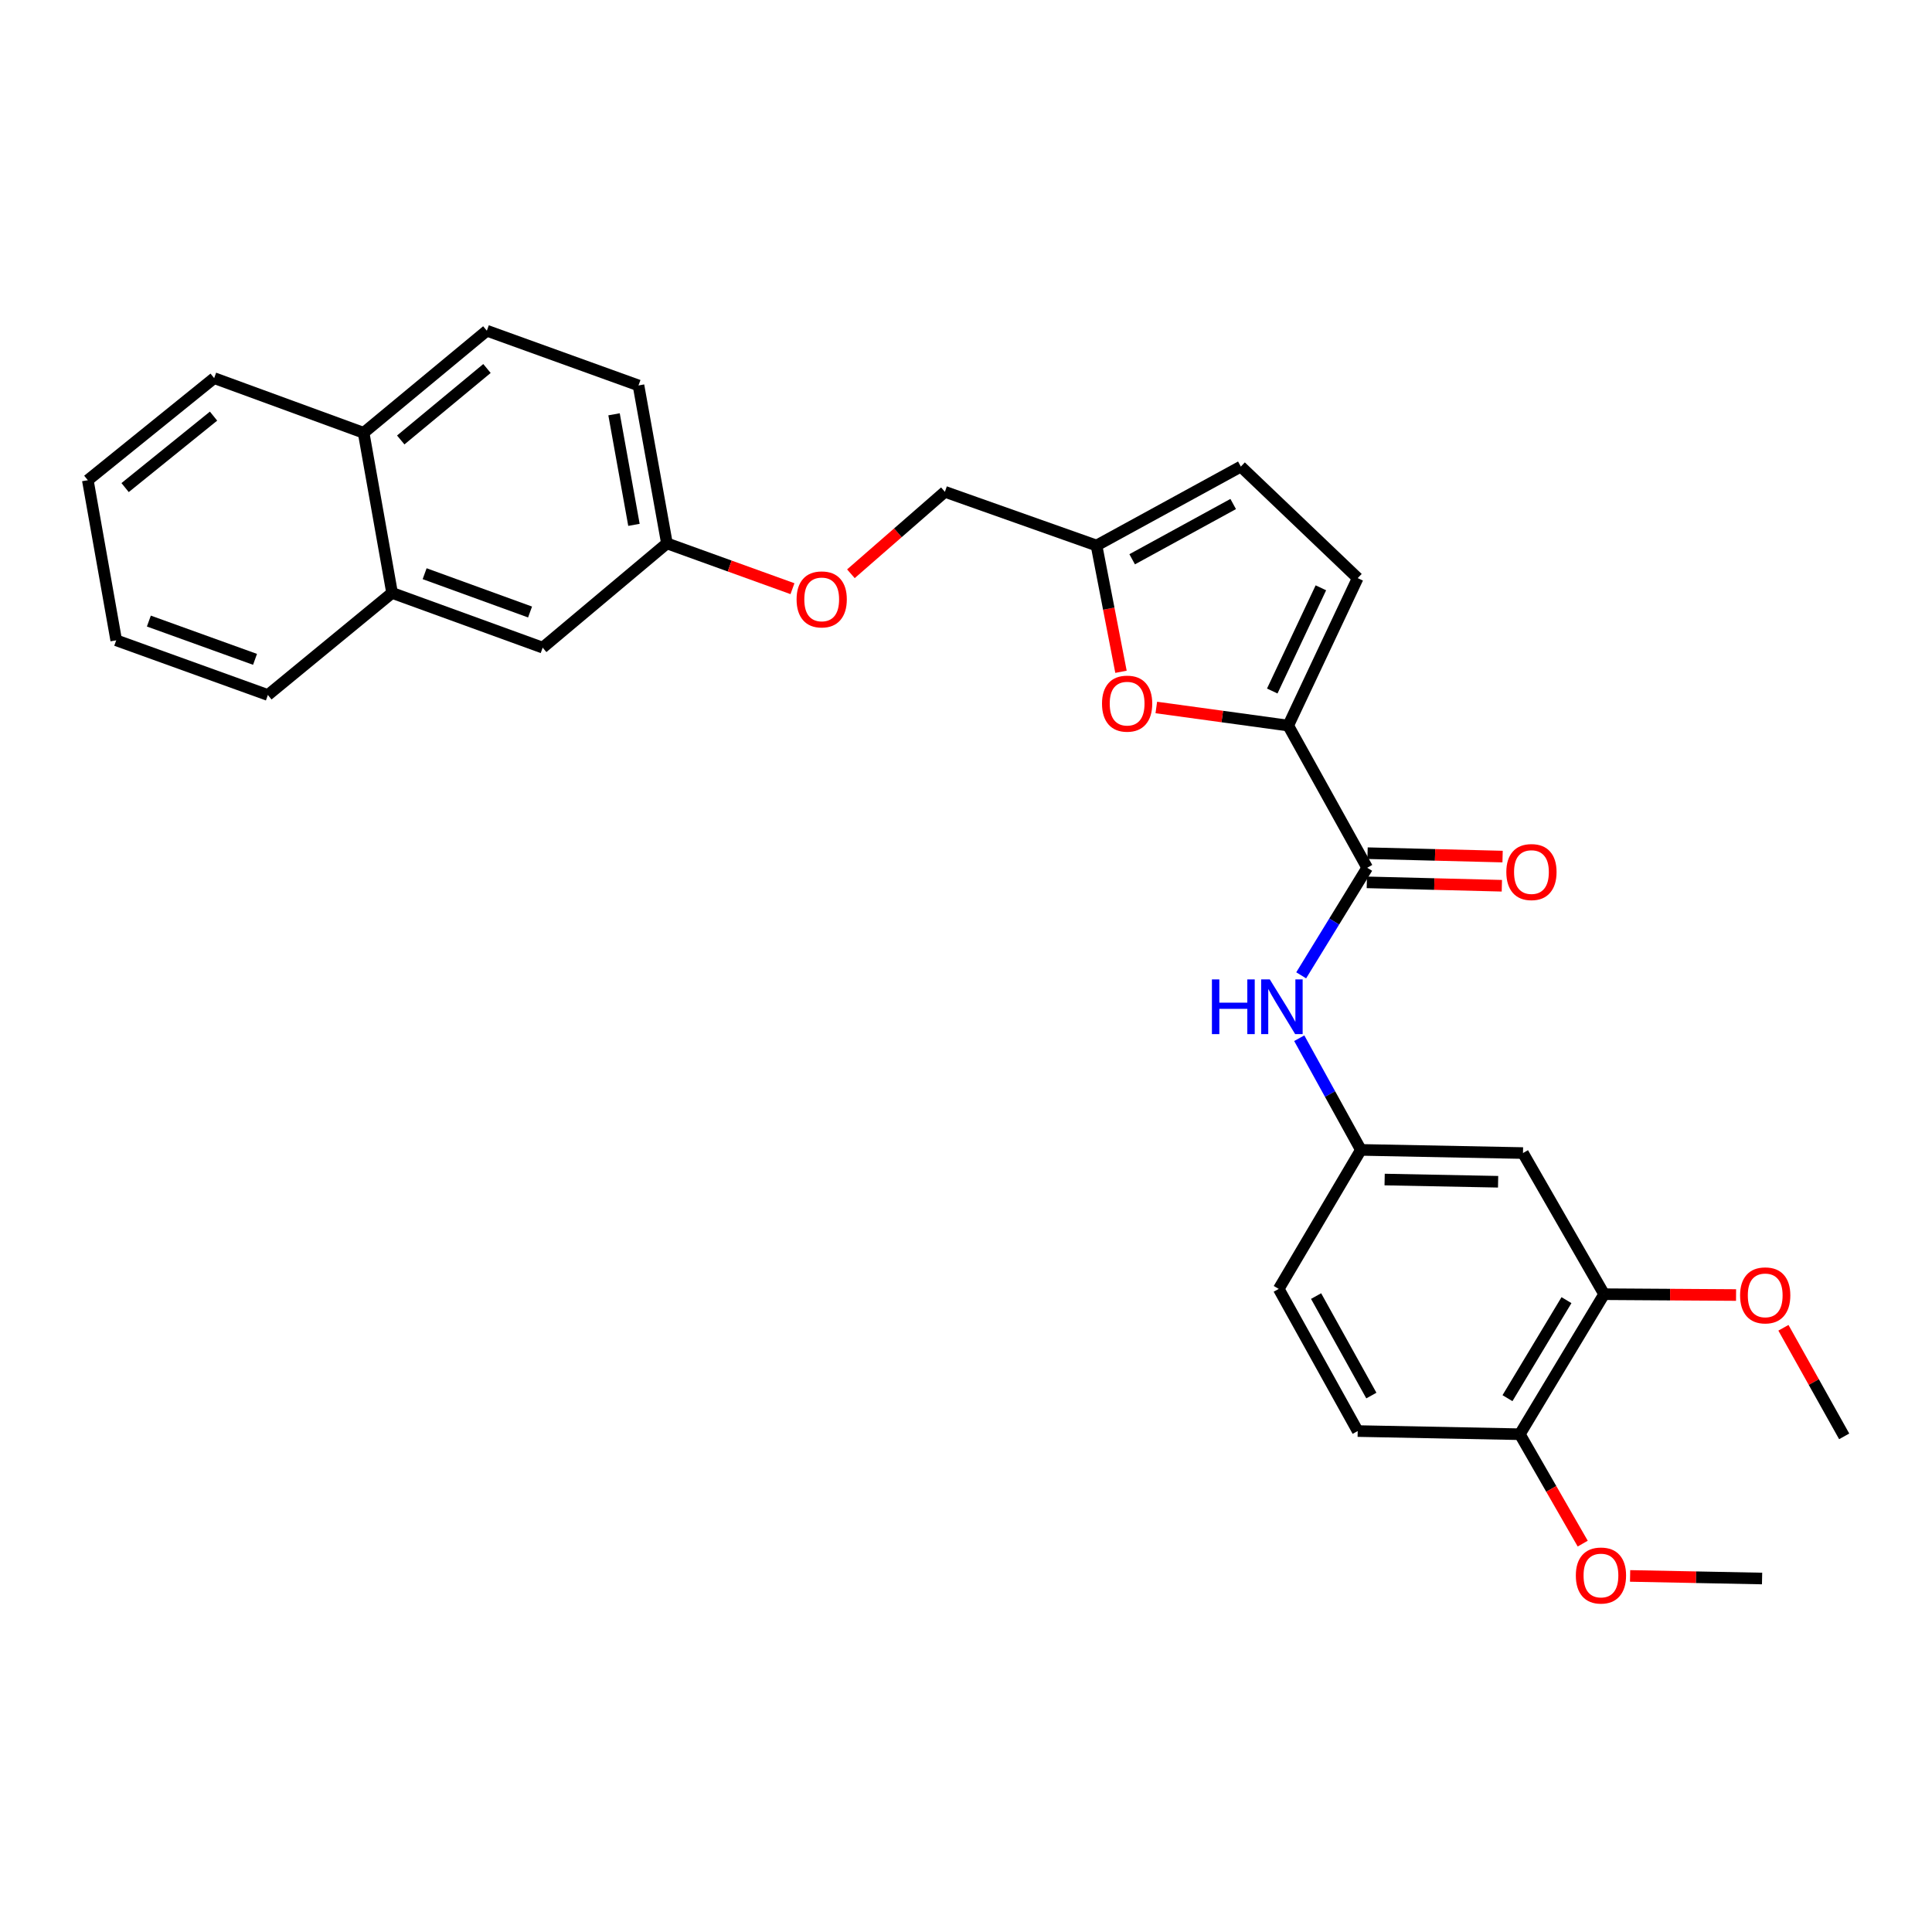 <?xml version='1.0' encoding='iso-8859-1'?>
<svg version='1.1' baseProfile='full'
              xmlns='http://www.w3.org/2000/svg'
                      xmlns:rdkit='http://www.rdkit.org/xml'
                      xmlns:xlink='http://www.w3.org/1999/xlink'
                  xml:space='preserve'
width='1000px' height='1000px' viewBox='0 0 1000 1000'>
<!-- END OF HEADER -->
<rect style='opacity:1.0;fill:#FFFFFF;stroke:none' width='1000' height='1000' x='0' y='0'> </rect>
<path class='bond-0' d='M 666.78,375.556 L 707.657,449.154' style='fill:none;fill-rule:evenodd;stroke:#000000;stroke-width:6px;stroke-linecap:butt;stroke-linejoin:miter;stroke-opacity:1' />
<path class='bond-1' d='M 666.78,375.556 L 632.641,370.874' style='fill:none;fill-rule:evenodd;stroke:#000000;stroke-width:6px;stroke-linecap:butt;stroke-linejoin:miter;stroke-opacity:1' />
<path class='bond-1' d='M 632.641,370.874 L 598.502,366.192' style='fill:none;fill-rule:evenodd;stroke:#FF0000;stroke-width:6px;stroke-linecap:butt;stroke-linejoin:miter;stroke-opacity:1' />
<path class='bond-2' d='M 666.78,375.556 L 702.74,299.239' style='fill:none;fill-rule:evenodd;stroke:#000000;stroke-width:6px;stroke-linecap:butt;stroke-linejoin:miter;stroke-opacity:1' />
<path class='bond-2' d='M 658.512,357.671 L 683.684,304.249' style='fill:none;fill-rule:evenodd;stroke:#000000;stroke-width:6px;stroke-linecap:butt;stroke-linejoin:miter;stroke-opacity:1' />
<path class='bond-3' d='M 707.657,449.154 L 690.574,476.992' style='fill:none;fill-rule:evenodd;stroke:#000000;stroke-width:6px;stroke-linecap:butt;stroke-linejoin:miter;stroke-opacity:1' />
<path class='bond-3' d='M 690.574,476.992 L 673.492,504.83' style='fill:none;fill-rule:evenodd;stroke:#0000FF;stroke-width:6px;stroke-linecap:butt;stroke-linejoin:miter;stroke-opacity:1' />
<path class='bond-9' d='M 707.467,456.703 L 742.412,457.583' style='fill:none;fill-rule:evenodd;stroke:#000000;stroke-width:6px;stroke-linecap:butt;stroke-linejoin:miter;stroke-opacity:1' />
<path class='bond-9' d='M 742.412,457.583 L 777.358,458.462' style='fill:none;fill-rule:evenodd;stroke:#FF0000;stroke-width:6px;stroke-linecap:butt;stroke-linejoin:miter;stroke-opacity:1' />
<path class='bond-9' d='M 707.846,441.606 L 742.792,442.485' style='fill:none;fill-rule:evenodd;stroke:#000000;stroke-width:6px;stroke-linecap:butt;stroke-linejoin:miter;stroke-opacity:1' />
<path class='bond-9' d='M 742.792,442.485 L 777.738,443.365' style='fill:none;fill-rule:evenodd;stroke:#FF0000;stroke-width:6px;stroke-linecap:butt;stroke-linejoin:miter;stroke-opacity:1' />
<path class='bond-4' d='M 580.22,347.718 L 573.889,315.038' style='fill:none;fill-rule:evenodd;stroke:#FF0000;stroke-width:6px;stroke-linecap:butt;stroke-linejoin:miter;stroke-opacity:1' />
<path class='bond-4' d='M 573.889,315.038 L 567.558,282.358' style='fill:none;fill-rule:evenodd;stroke:#000000;stroke-width:6px;stroke-linecap:butt;stroke-linejoin:miter;stroke-opacity:1' />
<path class='bond-5' d='M 702.74,299.239 L 642.255,241.498' style='fill:none;fill-rule:evenodd;stroke:#000000;stroke-width:6px;stroke-linecap:butt;stroke-linejoin:miter;stroke-opacity:1' />
<path class='bond-8' d='M 672.489,537.376 L 688.441,566.28' style='fill:none;fill-rule:evenodd;stroke:#0000FF;stroke-width:6px;stroke-linecap:butt;stroke-linejoin:miter;stroke-opacity:1' />
<path class='bond-8' d='M 688.441,566.28 L 704.393,595.185' style='fill:none;fill-rule:evenodd;stroke:#000000;stroke-width:6px;stroke-linecap:butt;stroke-linejoin:miter;stroke-opacity:1' />
<path class='bond-18' d='M 567.558,282.358 L 489.076,254.561' style='fill:none;fill-rule:evenodd;stroke:#000000;stroke-width:6px;stroke-linecap:butt;stroke-linejoin:miter;stroke-opacity:1' />
<path class='bond-29' d='M 567.558,282.358 L 642.255,241.498' style='fill:none;fill-rule:evenodd;stroke:#000000;stroke-width:6px;stroke-linecap:butt;stroke-linejoin:miter;stroke-opacity:1' />
<path class='bond-29' d='M 586.01,289.479 L 638.298,260.877' style='fill:none;fill-rule:evenodd;stroke:#000000;stroke-width:6px;stroke-linecap:butt;stroke-linejoin:miter;stroke-opacity:1' />
<path class='bond-6' d='M 788.294,596.821 L 704.393,595.185' style='fill:none;fill-rule:evenodd;stroke:#000000;stroke-width:6px;stroke-linecap:butt;stroke-linejoin:miter;stroke-opacity:1' />
<path class='bond-6' d='M 775.415,611.675 L 716.684,610.53' style='fill:none;fill-rule:evenodd;stroke:#000000;stroke-width:6px;stroke-linecap:butt;stroke-linejoin:miter;stroke-opacity:1' />
<path class='bond-7' d='M 788.294,596.821 L 830.287,669.874' style='fill:none;fill-rule:evenodd;stroke:#000000;stroke-width:6px;stroke-linecap:butt;stroke-linejoin:miter;stroke-opacity:1' />
<path class='bond-21' d='M 830.287,669.874 L 864.436,670.091' style='fill:none;fill-rule:evenodd;stroke:#000000;stroke-width:6px;stroke-linecap:butt;stroke-linejoin:miter;stroke-opacity:1' />
<path class='bond-21' d='M 864.436,670.091 L 898.584,670.307' style='fill:none;fill-rule:evenodd;stroke:#FF0000;stroke-width:6px;stroke-linecap:butt;stroke-linejoin:miter;stroke-opacity:1' />
<path class='bond-30' d='M 830.287,669.874 L 786.667,742.349' style='fill:none;fill-rule:evenodd;stroke:#000000;stroke-width:6px;stroke-linecap:butt;stroke-linejoin:miter;stroke-opacity:1' />
<path class='bond-30' d='M 810.805,672.958 L 780.27,723.69' style='fill:none;fill-rule:evenodd;stroke:#000000;stroke-width:6px;stroke-linecap:butt;stroke-linejoin:miter;stroke-opacity:1' />
<path class='bond-19' d='M 704.393,595.185 L 661.871,667.139' style='fill:none;fill-rule:evenodd;stroke:#000000;stroke-width:6px;stroke-linecap:butt;stroke-linejoin:miter;stroke-opacity:1' />
<path class='bond-10' d='M 786.667,742.349 L 702.74,740.713' style='fill:none;fill-rule:evenodd;stroke:#000000;stroke-width:6px;stroke-linecap:butt;stroke-linejoin:miter;stroke-opacity:1' />
<path class='bond-22' d='M 786.667,742.349 L 802.939,770.662' style='fill:none;fill-rule:evenodd;stroke:#000000;stroke-width:6px;stroke-linecap:butt;stroke-linejoin:miter;stroke-opacity:1' />
<path class='bond-22' d='M 802.939,770.662 L 819.211,798.975' style='fill:none;fill-rule:evenodd;stroke:#FF0000;stroke-width:6px;stroke-linecap:butt;stroke-linejoin:miter;stroke-opacity:1' />
<path class='bond-11' d='M 202.938,306.891 L 280.891,335.216' style='fill:none;fill-rule:evenodd;stroke:#000000;stroke-width:6px;stroke-linecap:butt;stroke-linejoin:miter;stroke-opacity:1' />
<path class='bond-11' d='M 219.789,296.945 L 274.356,316.773' style='fill:none;fill-rule:evenodd;stroke:#000000;stroke-width:6px;stroke-linecap:butt;stroke-linejoin:miter;stroke-opacity:1' />
<path class='bond-23' d='M 202.938,306.891 L 138.652,359.732' style='fill:none;fill-rule:evenodd;stroke:#000000;stroke-width:6px;stroke-linecap:butt;stroke-linejoin:miter;stroke-opacity:1' />
<path class='bond-31' d='M 202.938,306.891 L 188.222,224.021' style='fill:none;fill-rule:evenodd;stroke:#000000;stroke-width:6px;stroke-linecap:butt;stroke-linejoin:miter;stroke-opacity:1' />
<path class='bond-12' d='M 280.891,335.216 L 345.201,281.251' style='fill:none;fill-rule:evenodd;stroke:#000000;stroke-width:6px;stroke-linecap:butt;stroke-linejoin:miter;stroke-opacity:1' />
<path class='bond-13' d='M 188.222,224.021 L 251.987,171.18' style='fill:none;fill-rule:evenodd;stroke:#000000;stroke-width:6px;stroke-linecap:butt;stroke-linejoin:miter;stroke-opacity:1' />
<path class='bond-13' d='M 207.423,227.723 L 252.058,190.735' style='fill:none;fill-rule:evenodd;stroke:#000000;stroke-width:6px;stroke-linecap:butt;stroke-linejoin:miter;stroke-opacity:1' />
<path class='bond-24' d='M 188.222,224.021 L 110.847,195.713' style='fill:none;fill-rule:evenodd;stroke:#000000;stroke-width:6px;stroke-linecap:butt;stroke-linejoin:miter;stroke-opacity:1' />
<path class='bond-14' d='M 702.74,740.713 L 661.871,667.139' style='fill:none;fill-rule:evenodd;stroke:#000000;stroke-width:6px;stroke-linecap:butt;stroke-linejoin:miter;stroke-opacity:1' />
<path class='bond-14' d='M 709.812,722.343 L 681.204,670.842' style='fill:none;fill-rule:evenodd;stroke:#000000;stroke-width:6px;stroke-linecap:butt;stroke-linejoin:miter;stroke-opacity:1' />
<path class='bond-15' d='M 251.987,171.18 L 330.485,199.505' style='fill:none;fill-rule:evenodd;stroke:#000000;stroke-width:6px;stroke-linecap:butt;stroke-linejoin:miter;stroke-opacity:1' />
<path class='bond-16' d='M 345.201,281.251 L 377.692,292.977' style='fill:none;fill-rule:evenodd;stroke:#000000;stroke-width:6px;stroke-linecap:butt;stroke-linejoin:miter;stroke-opacity:1' />
<path class='bond-16' d='M 377.692,292.977 L 410.182,304.703' style='fill:none;fill-rule:evenodd;stroke:#FF0000;stroke-width:6px;stroke-linecap:butt;stroke-linejoin:miter;stroke-opacity:1' />
<path class='bond-20' d='M 345.201,281.251 L 330.485,199.505' style='fill:none;fill-rule:evenodd;stroke:#000000;stroke-width:6px;stroke-linecap:butt;stroke-linejoin:miter;stroke-opacity:1' />
<path class='bond-20' d='M 328.131,271.665 L 317.829,214.443' style='fill:none;fill-rule:evenodd;stroke:#000000;stroke-width:6px;stroke-linecap:butt;stroke-linejoin:miter;stroke-opacity:1' />
<path class='bond-17' d='M 440.426,296.983 L 464.751,275.772' style='fill:none;fill-rule:evenodd;stroke:#FF0000;stroke-width:6px;stroke-linecap:butt;stroke-linejoin:miter;stroke-opacity:1' />
<path class='bond-17' d='M 464.751,275.772 L 489.076,254.561' style='fill:none;fill-rule:evenodd;stroke:#000000;stroke-width:6px;stroke-linecap:butt;stroke-linejoin:miter;stroke-opacity:1' />
<path class='bond-25' d='M 923.099,687.256 L 938.822,715.356' style='fill:none;fill-rule:evenodd;stroke:#FF0000;stroke-width:6px;stroke-linecap:butt;stroke-linejoin:miter;stroke-opacity:1' />
<path class='bond-25' d='M 938.822,715.356 L 954.545,743.456' style='fill:none;fill-rule:evenodd;stroke:#000000;stroke-width:6px;stroke-linecap:butt;stroke-linejoin:miter;stroke-opacity:1' />
<path class='bond-26' d='M 843.736,815.698 L 877.893,816.368' style='fill:none;fill-rule:evenodd;stroke:#FF0000;stroke-width:6px;stroke-linecap:butt;stroke-linejoin:miter;stroke-opacity:1' />
<path class='bond-26' d='M 877.893,816.368 L 912.049,817.038' style='fill:none;fill-rule:evenodd;stroke:#000000;stroke-width:6px;stroke-linecap:butt;stroke-linejoin:miter;stroke-opacity:1' />
<path class='bond-27' d='M 138.652,359.732 L 60.154,331.424' style='fill:none;fill-rule:evenodd;stroke:#000000;stroke-width:6px;stroke-linecap:butt;stroke-linejoin:miter;stroke-opacity:1' />
<path class='bond-27' d='M 132.001,341.279 L 77.052,321.463' style='fill:none;fill-rule:evenodd;stroke:#000000;stroke-width:6px;stroke-linecap:butt;stroke-linejoin:miter;stroke-opacity:1' />
<path class='bond-28' d='M 110.847,195.713 L 45.455,248.554' style='fill:none;fill-rule:evenodd;stroke:#000000;stroke-width:6px;stroke-linecap:butt;stroke-linejoin:miter;stroke-opacity:1' />
<path class='bond-28' d='M 110.53,215.386 L 64.755,252.374' style='fill:none;fill-rule:evenodd;stroke:#000000;stroke-width:6px;stroke-linecap:butt;stroke-linejoin:miter;stroke-opacity:1' />
<path class='bond-32' d='M 60.154,331.424 L 45.455,248.554' style='fill:none;fill-rule:evenodd;stroke:#000000;stroke-width:6px;stroke-linecap:butt;stroke-linejoin:miter;stroke-opacity:1' />
<path  class='atom-2' d='M 570.398 364.2
Q 570.398 357.4, 573.758 353.6
Q 577.118 349.8, 583.398 349.8
Q 589.678 349.8, 593.038 353.6
Q 596.398 357.4, 596.398 364.2
Q 596.398 371.08, 592.998 375
Q 589.598 378.88, 583.398 378.88
Q 577.158 378.88, 573.758 375
Q 570.398 371.12, 570.398 364.2
M 583.398 375.68
Q 587.718 375.68, 590.038 372.8
Q 592.398 369.88, 592.398 364.2
Q 592.398 358.64, 590.038 355.84
Q 587.718 353, 583.398 353
Q 579.078 353, 576.718 355.8
Q 574.398 358.6, 574.398 364.2
Q 574.398 369.92, 576.718 372.8
Q 579.078 375.68, 583.398 375.68
' fill='#FF0000'/>
<path  class='atom-4' d='M 627.287 506.94
L 631.127 506.94
L 631.127 518.98
L 645.607 518.98
L 645.607 506.94
L 649.447 506.94
L 649.447 535.26
L 645.607 535.26
L 645.607 522.18
L 631.127 522.18
L 631.127 535.26
L 627.287 535.26
L 627.287 506.94
' fill='#0000FF'/>
<path  class='atom-4' d='M 657.247 506.94
L 666.527 521.94
Q 667.447 523.42, 668.927 526.1
Q 670.407 528.78, 670.487 528.94
L 670.487 506.94
L 674.247 506.94
L 674.247 535.26
L 670.367 535.26
L 660.407 518.86
Q 659.247 516.94, 658.007 514.74
Q 656.807 512.54, 656.447 511.86
L 656.447 535.26
L 652.767 535.26
L 652.767 506.94
L 657.247 506.94
' fill='#0000FF'/>
<path  class='atom-10' d='M 779.674 451.374
Q 779.674 444.574, 783.034 440.774
Q 786.394 436.974, 792.674 436.974
Q 798.954 436.974, 802.314 440.774
Q 805.674 444.574, 805.674 451.374
Q 805.674 458.254, 802.274 462.174
Q 798.874 466.054, 792.674 466.054
Q 786.434 466.054, 783.034 462.174
Q 779.674 458.294, 779.674 451.374
M 792.674 462.854
Q 796.994 462.854, 799.314 459.974
Q 801.674 457.054, 801.674 451.374
Q 801.674 445.814, 799.314 443.014
Q 796.994 440.174, 792.674 440.174
Q 788.354 440.174, 785.994 442.974
Q 783.674 445.774, 783.674 451.374
Q 783.674 457.094, 785.994 459.974
Q 788.354 462.854, 792.674 462.854
' fill='#FF0000'/>
<path  class='atom-18' d='M 412.311 310.243
Q 412.311 303.443, 415.671 299.643
Q 419.031 295.843, 425.311 295.843
Q 431.591 295.843, 434.951 299.643
Q 438.311 303.443, 438.311 310.243
Q 438.311 317.123, 434.911 321.043
Q 431.511 324.923, 425.311 324.923
Q 419.071 324.923, 415.671 321.043
Q 412.311 317.163, 412.311 310.243
M 425.311 321.723
Q 429.631 321.723, 431.951 318.843
Q 434.311 315.923, 434.311 310.243
Q 434.311 304.683, 431.951 301.883
Q 429.631 299.043, 425.311 299.043
Q 420.991 299.043, 418.631 301.843
Q 416.311 304.643, 416.311 310.243
Q 416.311 315.963, 418.631 318.843
Q 420.991 321.723, 425.311 321.723
' fill='#FF0000'/>
<path  class='atom-22' d='M 900.669 670.483
Q 900.669 663.683, 904.029 659.883
Q 907.389 656.083, 913.669 656.083
Q 919.949 656.083, 923.309 659.883
Q 926.669 663.683, 926.669 670.483
Q 926.669 677.363, 923.269 681.283
Q 919.869 685.163, 913.669 685.163
Q 907.429 685.163, 904.029 681.283
Q 900.669 677.403, 900.669 670.483
M 913.669 681.963
Q 917.989 681.963, 920.309 679.083
Q 922.669 676.163, 922.669 670.483
Q 922.669 664.923, 920.309 662.123
Q 917.989 659.283, 913.669 659.283
Q 909.349 659.283, 906.989 662.083
Q 904.669 664.883, 904.669 670.483
Q 904.669 676.203, 906.989 679.083
Q 909.349 681.963, 913.669 681.963
' fill='#FF0000'/>
<path  class='atom-23' d='M 815.651 815.482
Q 815.651 808.682, 819.011 804.882
Q 822.371 801.082, 828.651 801.082
Q 834.931 801.082, 838.291 804.882
Q 841.651 808.682, 841.651 815.482
Q 841.651 822.362, 838.251 826.282
Q 834.851 830.162, 828.651 830.162
Q 822.411 830.162, 819.011 826.282
Q 815.651 822.402, 815.651 815.482
M 828.651 826.962
Q 832.971 826.962, 835.291 824.082
Q 837.651 821.162, 837.651 815.482
Q 837.651 809.922, 835.291 807.122
Q 832.971 804.282, 828.651 804.282
Q 824.331 804.282, 821.971 807.082
Q 819.651 809.882, 819.651 815.482
Q 819.651 821.202, 821.971 824.082
Q 824.331 826.962, 828.651 826.962
' fill='#FF0000'/>
</svg>
